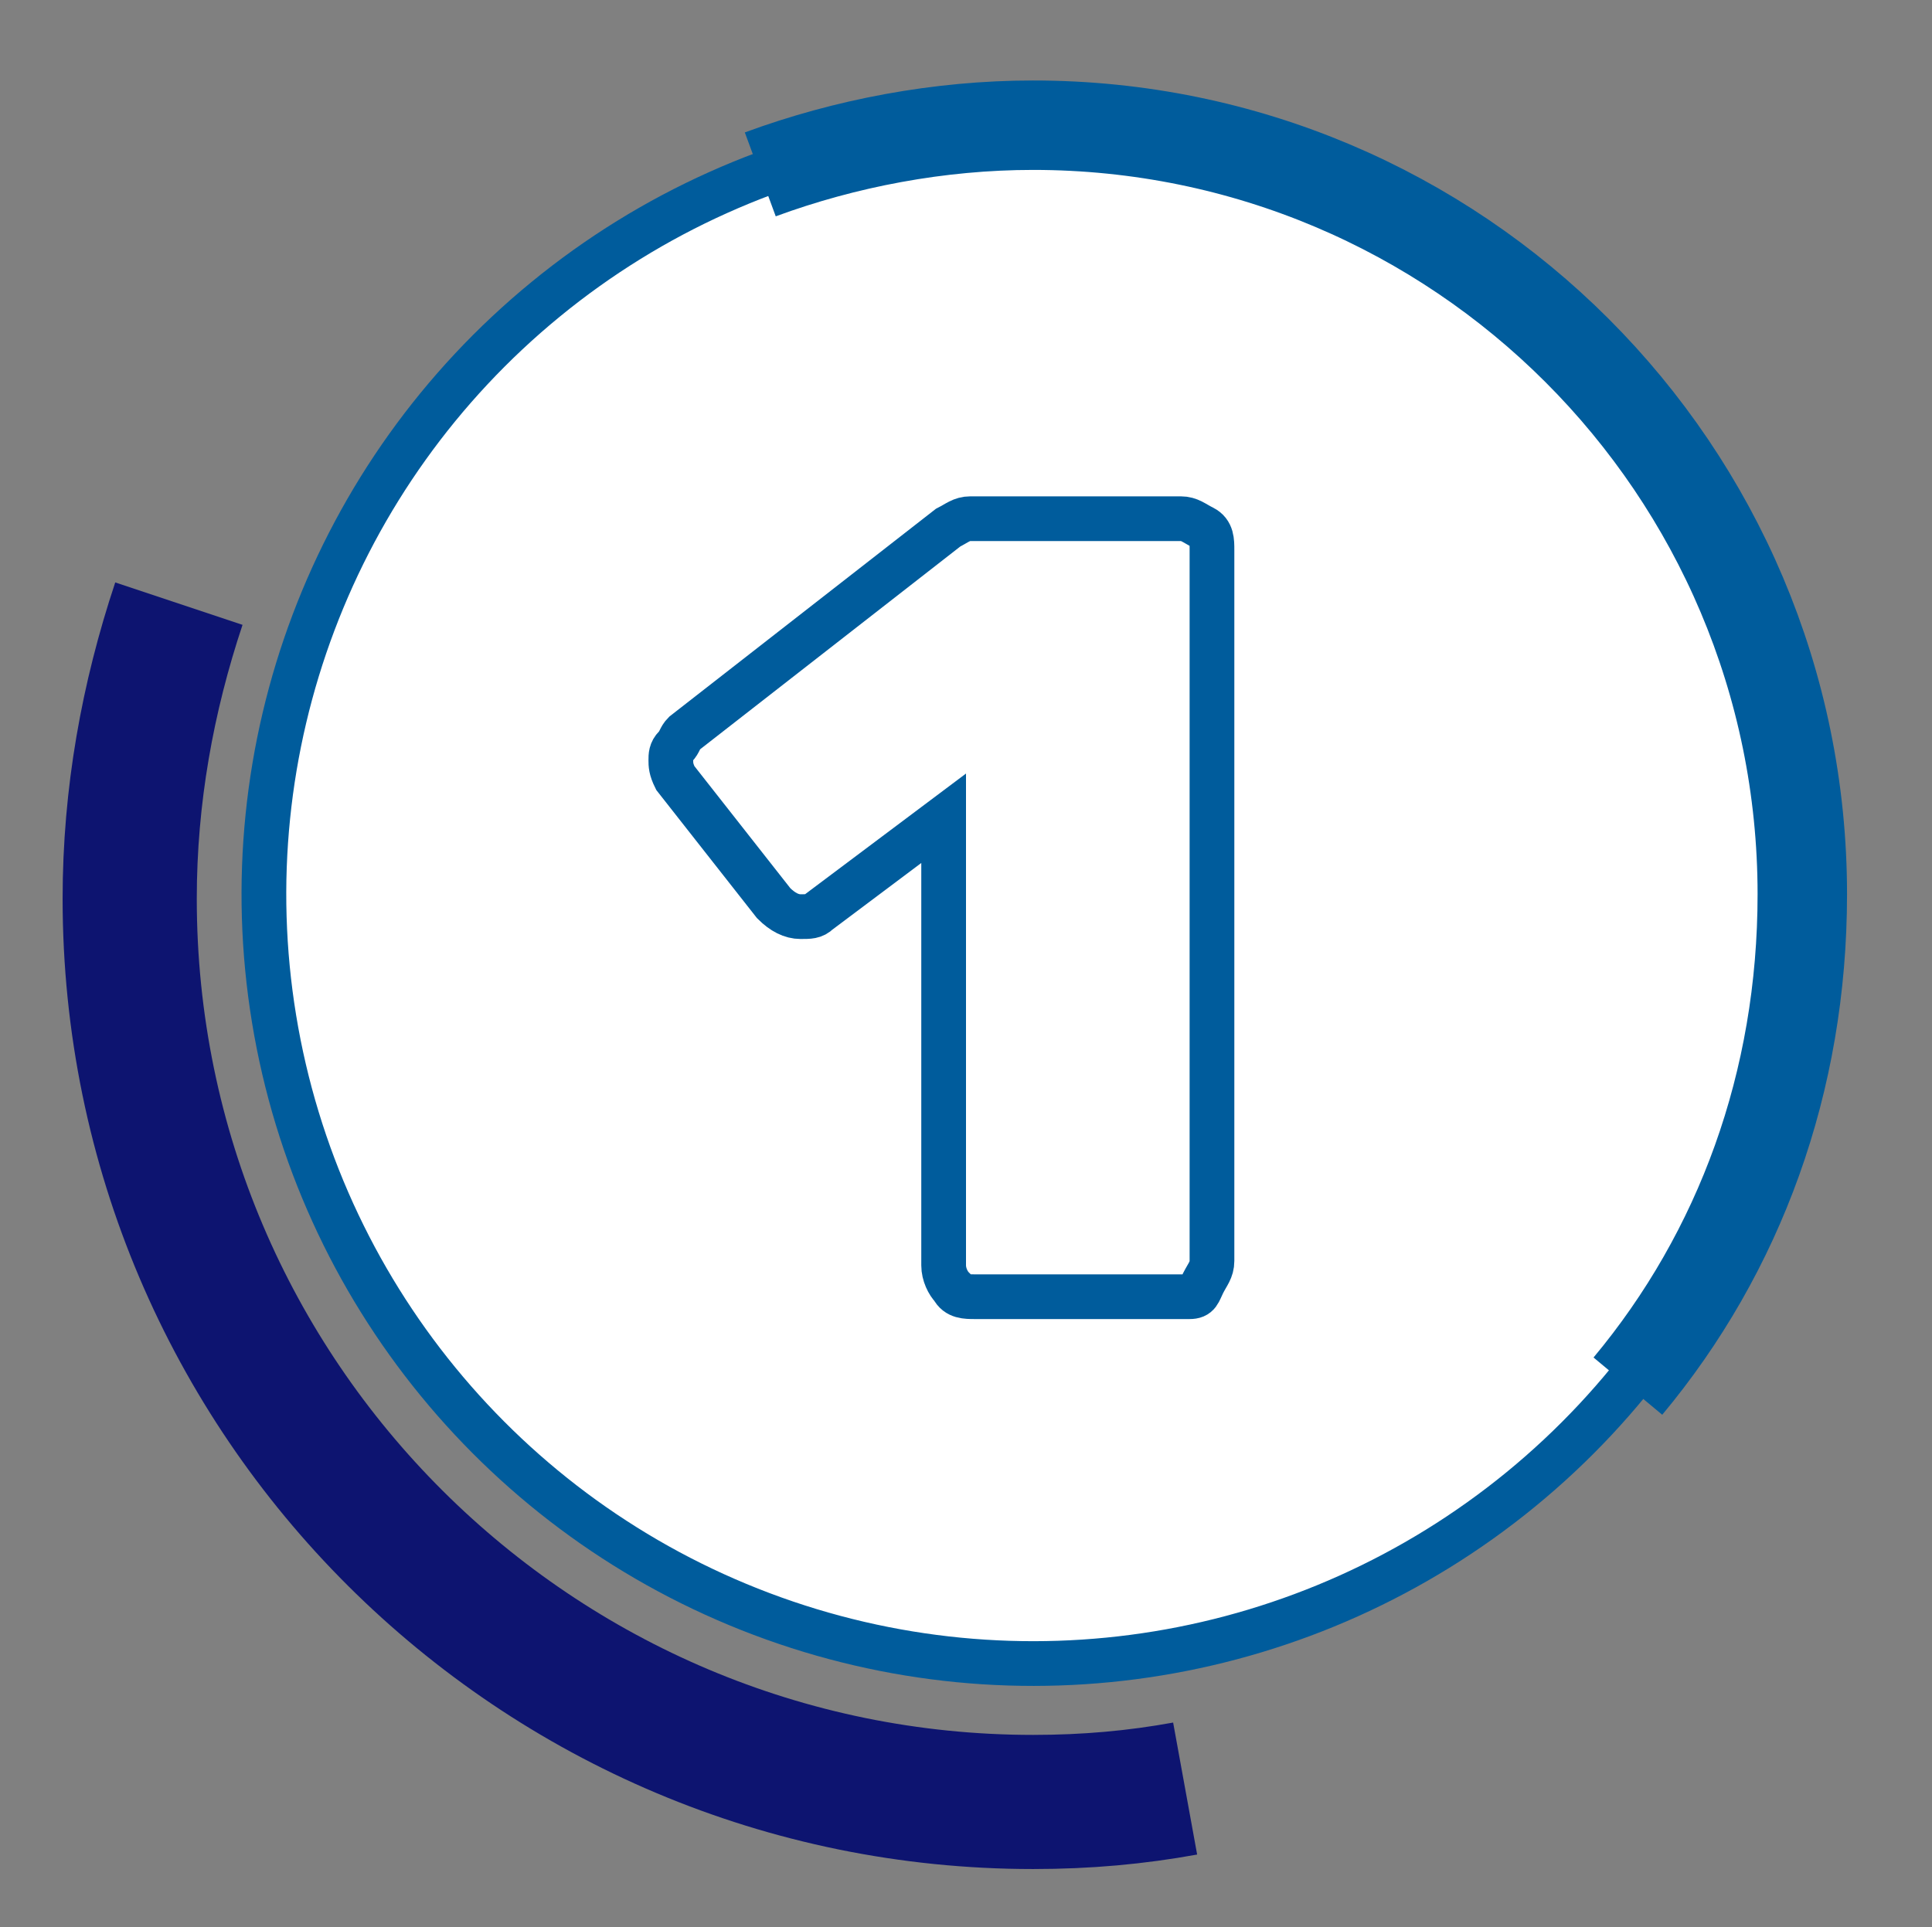 <?xml version="1.0" encoding="utf-8"?>
<!-- Generator: Adobe Illustrator 27.9.1, SVG Export Plug-In . SVG Version: 6.00 Build 0)  -->
<svg version="1.1" id="Layer_1" xmlns="http://www.w3.org/2000/svg" xmlns:xlink="http://www.w3.org/1999/xlink" x="0px" y="0px"
	 viewBox="0 0 43.2 43.1" style="enable-background:new 0 0 43.2 43.1;" xml:space="preserve">
<rect x="0" y="0" width="43.2" height="43.1" fill="#808080" stroke="none"/>
<style type="text/css">
	.st0{fill:#FFFFFF;stroke:#005C9C;stroke-miterlimit:10;}
	.st1{fill:none;stroke:#005C9C;stroke-width:2;stroke-miterlimit:10;}
	.st2{fill:none;stroke:#0D1470;stroke-width:3;stroke-miterlimit:10;}
	.st3{fill:none;stroke:#005C9C;stroke-miterlimit:10;}
</style>
<g>
	<ellipse transform="matrix(0.987 -0.162 0.162 0.987 -2.935 4.003)" class="st0" cx="23.1" cy="20" rx="17.2" ry="17.2"/>
	<path class="st1" d="M36.4,31c2.5-3,3.9-6.8,3.9-11c0-9.5-7.7-17.2-17.2-17.2c-2.1,0-4.2,0.4-6.1,1.1"/>
	<path class="st2" d="M4,13.5c-0.7,2.1-1.1,4.3-1.1,6.6c0,11.2,9.1,20.2,20.2,20.2c1.2,0,2.3-0.1,3.4-0.3"/>
	<g>
		<path class="st3" d="M21.3,28.8c-0.1-0.1-0.2-0.3-0.2-0.5v-10l-2.8,2.1c-0.1,0.1-0.2,0.1-0.4,0.1c-0.2,0-0.4-0.1-0.6-0.3l-2.2-2.8
			c-0.1-0.2-0.1-0.3-0.1-0.4c0-0.1,0-0.2,0.1-0.3c0.1-0.1,0.1-0.2,0.2-0.3l5.9-4.6c0.2-0.1,0.3-0.2,0.5-0.2h4.7
			c0.2,0,0.3,0.1,0.5,0.2s0.2,0.3,0.2,0.5v15.9c0,0.2-0.1,0.3-0.2,0.5S26.8,29,26.6,29h-4.8C21.6,29,21.4,29,21.3,28.8z"/>
	</g>
</g>
</svg>

